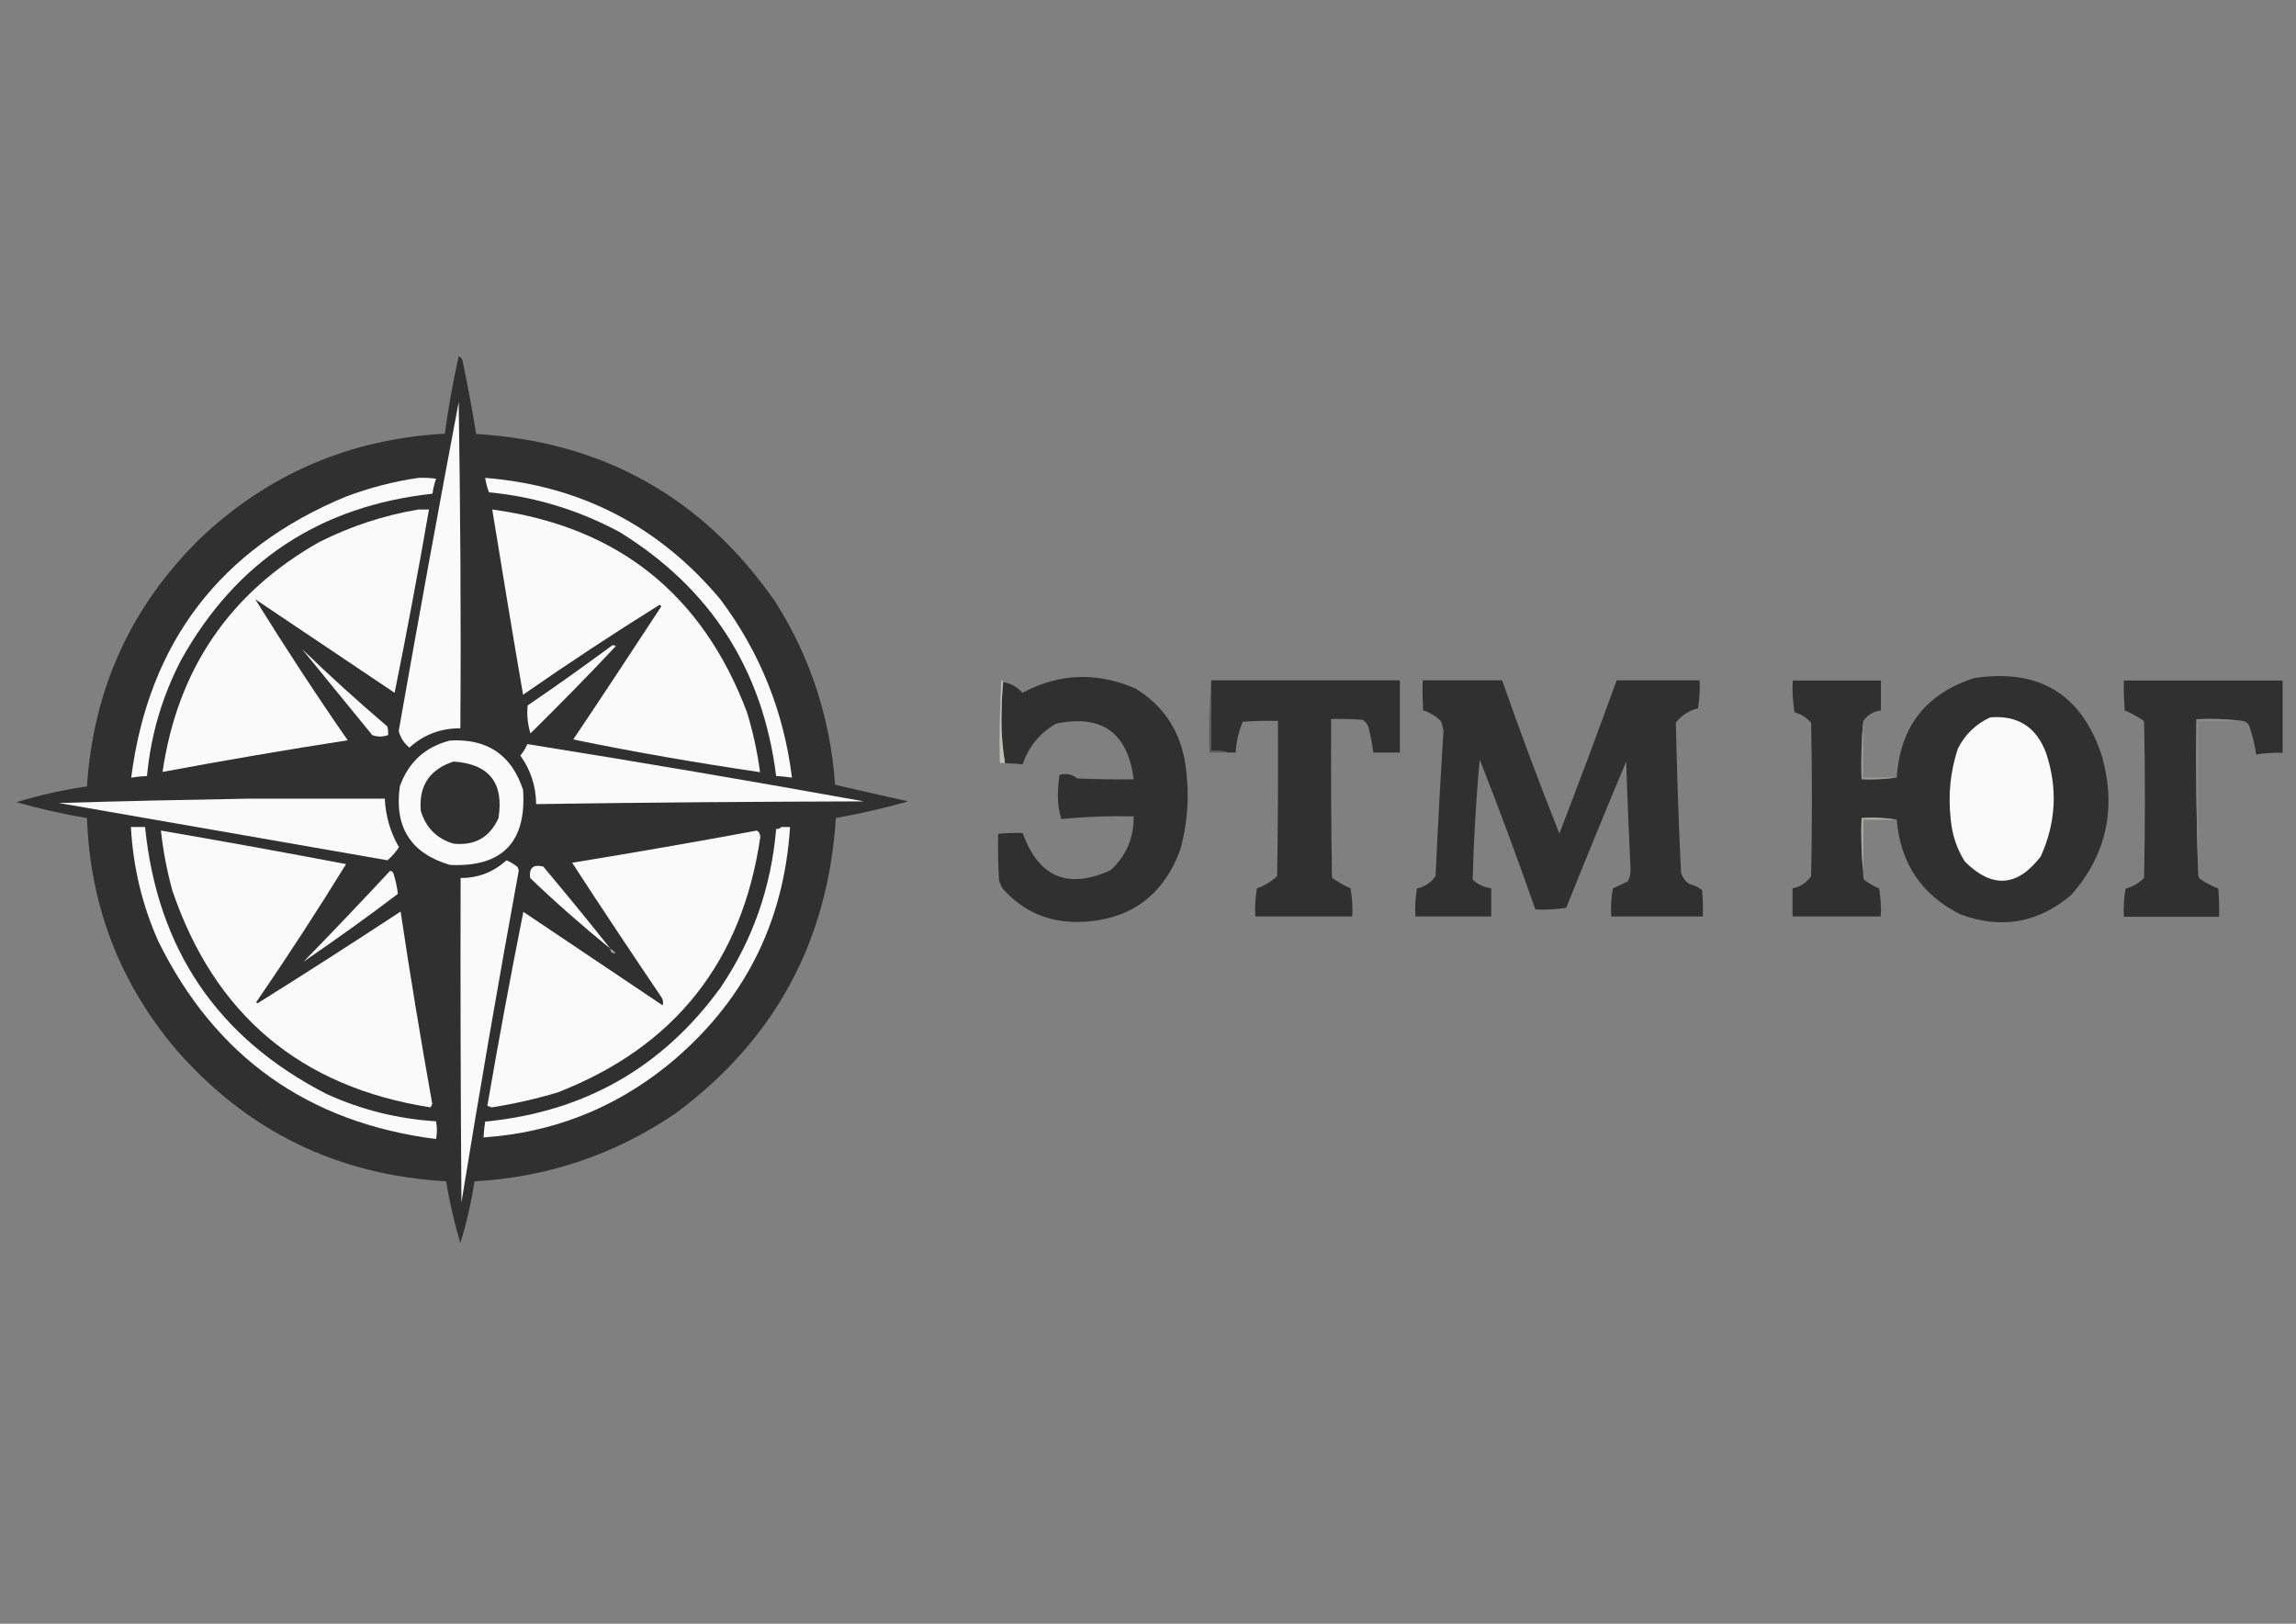 <?xml version="1.0" encoding="utf-8"?> <svg xmlns="http://www.w3.org/2000/svg" xmlns:xlink="http://www.w3.org/1999/xlink" version="1.1" id="Слой_1" x="0px" y="0px" viewBox="0 0 841.9 595.3" style="enable-background:new 0 0 841.9 595.3;" xml:space="preserve"><rect x="0" y="0" width="841.9" height="595.3" fill="#808080" stroke="none"/> <style type="text/css"> .st0{fill-rule:evenodd;clip-rule:evenodd;fill:#303031;} .st1{fill-rule:evenodd;clip-rule:evenodd;fill:#FAFAFA;} .st2{fill-rule:evenodd;clip-rule:evenodd;fill:#9E9E9E;} .st3{fill-rule:evenodd;clip-rule:evenodd;fill:#C0BEB7;} .st4{fill-rule:evenodd;clip-rule:evenodd;fill:#5D5956;} .st5{fill-rule:evenodd;clip-rule:evenodd;fill:#9A9893;} .st6{fill-rule:evenodd;clip-rule:evenodd;fill:#8C8C8D;} .st7{fill-rule:evenodd;clip-rule:evenodd;fill:#B1ABA4;} </style> <g> </g> <g> <path class="st0" d="M168.2,130.6c1,0.5,1.5,1.3,1.6,2.6c1.8,8.6,3.4,17.2,4.8,25.9c46.6,2.8,83.1,23.3,109.6,61.4 c13,20.5,20.3,42.9,22,67.2c8.9,2.1,17.9,4.1,26.8,6.1c-8.7,2.5-17.6,4.5-26.5,6.1c-2.9,45.4-22.5,81.4-58.8,108.3 c-22.2,15.1-46.8,23.4-73.7,24.9c-1.2,7.7-2.9,15.2-5.2,22.6c-2.2-7.4-4-15-5.2-22.6c-40-2.3-73-18.4-99.2-48.5 C43.9,360.2,33,332,31.9,299.9c-8.7-1.4-17.4-3.4-25.9-5.8c8.5-2.6,17.1-4.5,25.9-5.8c2.3-35.7,16.1-65.9,41.4-90.8 c25.1-23.8,55.1-36.6,89.8-38.5C164.4,149.5,166.1,140,168.2,130.6z"></path> </g> <g> <path class="st1" d="M91.3,292.8c16.6,0,33.2,0,49.8,0c0.3,6.3,2,12.3,5.2,17.8c-1.2,1.8-2.6,3.4-4.2,4.8c-40.2-7-80.4-14-120.5-21 C44.9,293.7,68.1,293.2,91.3,292.8z"></path> </g> <g> <path class="st1" d="M165,271.5c13.6-0.8,22.6,5.2,26.8,18.1c1.3,19.2-7.7,28.4-26.8,27.5c-14.3-4.2-20.5-13.8-18.4-28.8 C149.8,279.4,155.9,273.8,165,271.5z"></path> </g> <g> <path class="st1" d="M193.4,272.8c41.2,6.6,82.4,13.6,123.4,21c-40.1,0.1-80.1,0.4-120.2,1c-0.1-6.6-2-12.5-5.8-17.8 C191.9,275.7,192.7,274.3,193.4,272.8z"></path> </g> <g> <path class="st0" d="M166.3,279.2c13.1,0.9,18.5,7.8,16.5,20.7c-3.2,7.1-8.7,10.2-16.5,9.4c-6.1-1.8-10.1-5.8-12-12 C153.5,288.1,157.5,282.1,166.3,279.2z"></path> </g> <g> <path class="st1" d="M110.7,237.9c10.1,9.8,20.6,19.3,31.3,28.4c0.3,1.1,0.4,2.1,0.3,3.2c-2,0.7-3.9,0.7-5.8,0 C127.9,259,119.3,248.4,110.7,237.9z"></path> </g> <g> <path class="st1" d="M224.5,236.6c0.5-0.1,0.9,0,1.3,0.3c-10.2,10.9-20.7,21.5-31.3,32c-1-3.4-1.4-6.9-1-10.3 C204,251.5,214.3,244.1,224.5,236.6z"></path> </g> <g> <path class="st1" d="M153.4,186.8c1.3,0,2.6,0,3.9,0c-3.9,22.5-8.1,44.9-12.6,67.2c-17-11.4-34-22.8-51.1-34.3 c10.8,17.4,22.1,34.7,33.9,51.7c-22.7,3.5-45.3,7.4-67.9,11.6c5.5-37.6,24.6-65.7,57.5-84.3C128.7,192.9,140.8,188.9,153.4,186.8z"></path> </g> <g> <path class="st1" d="M180.5,186.8c45.9,6.2,77,30.9,93.4,74.3c2.2,7.2,3.8,14.5,4.8,22c-23-3.4-45.8-7.3-68.5-12 c10.9-16.2,21.6-32.5,32.3-48.8c-0.2-0.2-0.4-0.4-0.6-0.6c-17,10.6-33.7,21.6-50.1,33C187.9,232.1,184.2,209.5,180.5,186.8z"></path> </g> <g> <path class="st1" d="M168.2,147.4c0.6,39.7,0.9,79.6,0.6,119.6c-7.2,0-13.4,2.3-18.7,7.1c-2-1.7-3.3-3.7-3.9-6.1 C153.3,227.7,160.6,187.5,168.2,147.4z"></path> </g> <g> <path class="st1" d="M153.4,175.2c2.2-0.1,4.3,0,6.5,0.3c-0.6,1.8-1.1,3.6-1.3,5.5c-41.2,4.5-71.9,24.7-92.1,60.8 c-7,13.4-11.2,27.6-12.6,42.7c-2,0.1-3.9,0.3-5.8,0.6c6.4-49.6,32.7-84,78.9-103.1C135.6,178.8,144.4,176.5,153.4,175.2z"></path> </g> <g> <path class="st1" d="M177.9,175.2c35,2.8,63.8,17.7,86.3,44.6c14.5,19.4,23.2,41.1,26.2,65.3c-1.9-0.3-3.9-0.5-5.8-0.6 c-4.9-39.1-24.1-68.9-57.5-89.5c-15-8-30.9-12.9-47.8-14.5C178.6,178.7,178.2,177,177.9,175.2z"></path> </g> <g> <path class="st1" d="M185.7,315.4c1.4,0.6,2.6,1.3,3.9,2.3c0.4,0.5,0.6,1,0.6,1.6c-7.4,40.4-14.4,80.9-21,121.5 c-0.3-39.6-0.4-79.3-0.3-118.9C175.4,321.9,181,319.7,185.7,315.4z"></path> </g> <g> <path class="st1" d="M180.5,321.3c0.5-0.1,0.9,0,1.3,0.3c-0.5,0.7-0.8,1.4-0.6,2.3c1.1,0,2.2,0,3.2,0c-0.1,2.1,0.1,4.1,0.6,6.1 c-0.8,3.7-1.2,7.5-1.3,11.3c-0.9,0-1.7,0-2.6,0c0-1.7,0-3.4,0-5.2c-0.6,0-1.3,0-1.9,0c0.1-3.5,0-6.9-0.3-10.3 c-0.8,13.8-1.3,27.6-1.6,41.4c0.6,0,1.3,0,1.9,0c0,3.4,0,6.9,0,10.3c-1.1,0-2.2,0-3.2,0c-0.9,7-1.8,13.9-2.6,20.7 c-0.4-6.9-0.4-13.8,0-20.7c-0.9,0-1.7,0-2.6,0c0.8-17.4,0.8-34.7,0-52c1.3-0.4,2.6-0.9,3.9-1.3c-0.6-0.2-1.3-0.4-1.9-0.6 c1.9-0.2,3.9-0.4,5.8-0.6C179.5,322.6,180.1,322.1,180.5,321.3z"></path> </g> <g> <path class="st1" d="M223.8,347.8c-10.1-8.2-19.9-16.8-29.4-25.9c-0.5-3.7,1.1-5.1,4.8-4.2C207.6,327.7,215.8,337.7,223.8,347.8z"></path> </g> <g> <path class="st1" d="M48,303.2c1.7,0,3.4,0,5.2,0c4.5,44.9,26.7,77.5,66.6,97.9c12.7,5.8,26.1,9.1,40.1,10c0.4,2.2,0.4,4.3,0,6.5 c-47-6-80.9-30.1-101.8-72.4C52.1,331.8,48.8,317.8,48,303.2z"></path> </g> <g> <path class="st1" d="M143,319.3c0.6,0,1.1,0.3,1.3,1c0.8,2.5,1.3,5,1.6,7.4c-11.4,8.7-23,16.9-34.6,24.9 C122,341.6,132.6,330.5,143,319.3z"></path> </g> <g> <path class="st1" d="M59,304.5c22.7,3.9,45.3,8,67.9,12.3c-10.6,17.2-21.6,34.1-33,50.7c0.2,0.1,0.4,0.2,0.6,0.3 c17.6-11,35-22.2,52.4-33.6c3.5,23.5,7.4,47,11.6,70.5c-0.2,0.4-0.4,0.9-0.6,1.3c-47.6-7.4-79.2-33.9-94.7-79.5 C61.2,319.2,59.8,311.9,59,304.5z"></path> </g> <g> <path class="st1" d="M277.5,304.5c0.8,0.4,1.2,1.2,1.3,2.3c-6.6,45.7-31.4,77-74.3,93.7c-8,2.4-16,4.2-24.2,5.5 c-0.5-0.2-1.1-0.4-1.6-0.6c4.1-23.8,8.5-47.5,13.2-71.1c17,11.4,34,22.8,51.1,34.3c0.3-1.2,0.1-2.2-0.6-3.2 c-11-16.3-21.9-32.6-32.6-49.1C232.4,312.6,255,308.7,277.5,304.5z"></path> </g> <g> <path class="st2" d="M223.8,347.8c0.7,0.4,1.4,0.9,1.9,1.6C224.5,349.7,223.8,349.2,223.8,347.8z"></path> </g> <g> <path class="st1" d="M286.5,303.2c1.1,0,2.2,0,3.2,0c-2.3,35.8-17.4,65-45.2,87.6c-19.6,15.7-42,24.5-67.2,26.2 c0.1-2,0.3-3.9,0.6-5.8c36.3-3.5,65-19.8,86.3-49.1c11.9-17.6,18.6-37,20.4-58.2C285.4,304,286,303.7,286.5,303.2z"></path> </g> <g> <path class="st0" d="M368.5,279.8c-0.8-4.9-1.3-10-1.3-15.2c0-5,0.2-9.8,0.6-14.5c2.8,0.4,5.2,1.7,7.1,3.9 c13.5-7.2,27.3-7.7,41.4-1.6c10.5,6.4,16.6,15.8,18.4,28.1c1.5,10.5,0.9,20.8-1.9,31c-6.3,17-18.5,25.9-36.8,26.5 c-11.4,0.3-20.9-3.8-28.4-12.3c-0.6-1-1-2.1-1.3-3.2c-0.3-5.6-0.4-11.2-0.3-16.8c3-0.3,6-0.4,9-0.3c5.8,16.2,16.6,20.8,32.3,13.6 c5.7-5.3,8.5-11.9,8.4-19.7c-8.9-0.2-17.8,0.1-26.5,1c-0.8-2.5-1.3-5.2-1.3-8.1c0-2.7,0.2-5.4,0.6-8.1c2.4-0.7,4.6-0.3,6.5,1.3 c6.9,0.3,13.8,0.4,20.7,0.3c-2.2-17.1-11.7-23.9-28.4-20.4c-6,3.4-10.1,8.4-12.3,14.9C372.8,280,370.7,279.9,368.5,279.8z"></path> </g> <g> <path class="st0" d="M695.5,300.5c-4.2-0.6-8.5-0.9-12.9-0.6c-0.2,6.8,0,13.5,0.6,20c-0.1,0.9,0,1.7,0.3,2.6 c1.7,1.3,3.5,2.4,5.5,3.2c0.6,3.4,0.9,6.9,0.6,10.3c-10.8,0-21.5,0-32.3,0c0-3.4,0-6.9,0-10.3c2.9-0.6,5.1-2.1,6.8-4.5 c0.4-18.7,0.4-37.5,0-56.2c-1.6-1.9-3.7-3.2-6.1-3.9c-0.6-3.9-0.9-7.7-0.6-11.6c10.8,0,21.5,0,32.3,0c0,3.7,0,7.3,0,11 c-2.8,0.3-4.9,1.6-6.5,3.9c-0.6,7-0.9,14.1-0.6,21.3c4.4,0.2,8.7,0,12.9-0.6c1.2-18.7,10.7-30.8,28.4-36.5 c23.9-3.6,39.5,5.9,46.9,28.8c5.3,19.1,1.6,36-11.3,50.7c-12.2,10.3-25.7,12.7-40.7,7.1C704.5,328,696.8,316.4,695.5,300.5z"></path> </g> <g> <path class="st0" d="M444.1,249.4c23.1,0,46.1,0,69.2,0c0,8.8,0,17.7,0,26.5c-3.2,0-6.5,0-9.7,0c-0.4-2.8-0.9-5.6-1.6-8.4 c-0.2-1.5-1-2.7-2.3-3.6c-3.9-0.3-7.8-0.4-11.6-0.3c-0.1,19.4,0,38.8,0.3,58.2c2.1,1.5,4.4,2.8,6.8,3.9c0.6,3.4,0.9,6.9,0.6,10.3 c-11.8,0-23.7,0-35.5,0c-0.2-3.5,0-6.9,0.6-10.3c2.8-1,5.3-2.5,7.4-4.5c0.3-19,0.4-37.9,0.3-56.9c-4.3-0.1-8.6,0-12.9,0.3 c-1.5,3.6-2.4,7.4-2.6,11.3c-0.9,0-1.7,0-2.6,0c-2-0.6-4.2-0.8-6.5-0.6C444.1,266.6,444.1,258,444.1,249.4z"></path> </g> <g> <path class="st3" d="M367.8,250c-0.4,4.7-0.6,9.6-0.6,14.5c0,5.2,0.5,10.3,1.3,15.2c-0.6,0-1.3,0-1.9,0c-0.2-10.1,0-20.3,0.6-30.4 C367.6,249.5,367.8,249.7,367.8,250z"></path> </g> <g> <path class="st0" d="M521.7,249.4c9.7,0,19.4,0,29.1,0c6.6,18.9,13.6,37.6,21,56.2c7.2-18.7,14.2-37.4,21-56.2 c10.1,0,20.3,0,30.4,0c0.2,3.5,0,6.9-0.6,10.3c-3.3,0.8-6,2.6-8.1,5.2c0.4,18.3,1,36.6,1.9,54.9c0.4,1.7,1.4,3.1,2.9,4.2 c1.7,0.5,3.4,1.2,4.8,2.3c0.3,3.2,0.4,6.5,0.3,9.7c-11.2,0-22.4,0-33.6,0c-0.2-3.5,0-6.9,0.6-10.3c1.9-0.8,3.7-1.7,5.5-2.6 c0.7-1.3,1-2.7,1-4.2c-0.6-13.2-1.2-26.5-1.6-39.7c-7.5,17.8-14.8,35.7-22,53.6c-3.7,0.6-7.5,0.8-11.3,0.6 c-6.5-18.4-13.2-36.7-20.4-54.9c-1.4,14.6-2.2,29.3-2.6,44c1.9,1.8,4.2,2.8,6.8,3.2c0,3.4,0,6.9,0,10.3c-9.3,0-18.5,0-27.8,0 c-0.2-3.5,0-6.9,0.6-10.3c2.9-0.6,5.1-2.1,6.8-4.5c0.8-17.8,1.8-35.6,2.9-53.3c-0.2-1.2-0.5-2.4-1-3.6c-1.9-1.8-4-3.1-6.5-3.9 C521.7,256.7,521.5,253.1,521.7,249.4z"></path> </g> <g> <path class="st0" d="M822.2,264.3c-5.5-0.6-11.1-0.9-16.8-0.6c-0.2,18.9,0,37.6,0.6,56.2c-0.1,0.9,0.1,1.6,0.6,2.3 c2.1,1.4,4.4,2.6,6.8,3.6c0.3,3.4,0.4,6.9,0.3,10.3c-11.6,0-23.3,0-34.9,0c-0.2-3.5,0-6.9,0.6-10.3c2.6-0.7,4.9-2,6.8-3.9 c0.4-19.2,0.4-38.3,0-57.5c-2.2-1.6-4.6-2.9-7.1-3.9c-0.3-3.7-0.4-7.3-0.3-11c19.4,0,38.8,0,58.2,0c0,8.8,0,17.7,0,26.5 c-3.3-0.1-6.5,0.1-9.7,0.6c-0.5-3.3-1.2-6.5-2.3-9.7C824.6,265.4,823.7,264.5,822.2,264.3z"></path> </g> <g> <path class="st1" d="M729.8,263c10.1-0.8,16.8,3.5,20.4,12.9c4.4,13,3.7,25.7-1.9,38.1c-8.6,11.2-17.8,11.8-27.8,1.9 c-3-4.7-4.7-9.9-5.2-15.5c-1-8.8-0.2-17.4,2.6-25.9C720.5,269.3,724.5,265.4,729.8,263z"></path> </g> <g> <path class="st4" d="M444.1,249.4c0,8.6,0,17.2,0,25.9c2.3-0.2,4.4,0,6.5,0.6c-2.4,0-4.7,0-7.1,0 C443.2,266.9,443.5,258.1,444.1,249.4z"></path> </g> <g> <path class="st5" d="M683.2,264.3c0,6.9,0,13.8,0,20.7c4.1,0,8.2,0,12.3,0c-4.2,0.6-8.5,0.9-12.9,0.6 C682.4,278.4,682.6,271.3,683.2,264.3z"></path> </g> <g> <path class="st6" d="M822.2,264.3c-5.4,0-10.8,0-16.2,0c0,18.5,0,37.1,0,55.6c-0.6-18.6-0.9-37.4-0.6-56.2 C811.1,263.4,816.7,263.6,822.2,264.3z"></path> </g> <g> <path class="st7" d="M695.5,300.5c-4.1,0-8.2,0-12.3,0c0,6.5,0,12.9,0,19.4c-0.6-6.6-0.9-13.2-0.6-20 C687,299.6,691.3,299.8,695.5,300.5z"></path> </g> </svg> 